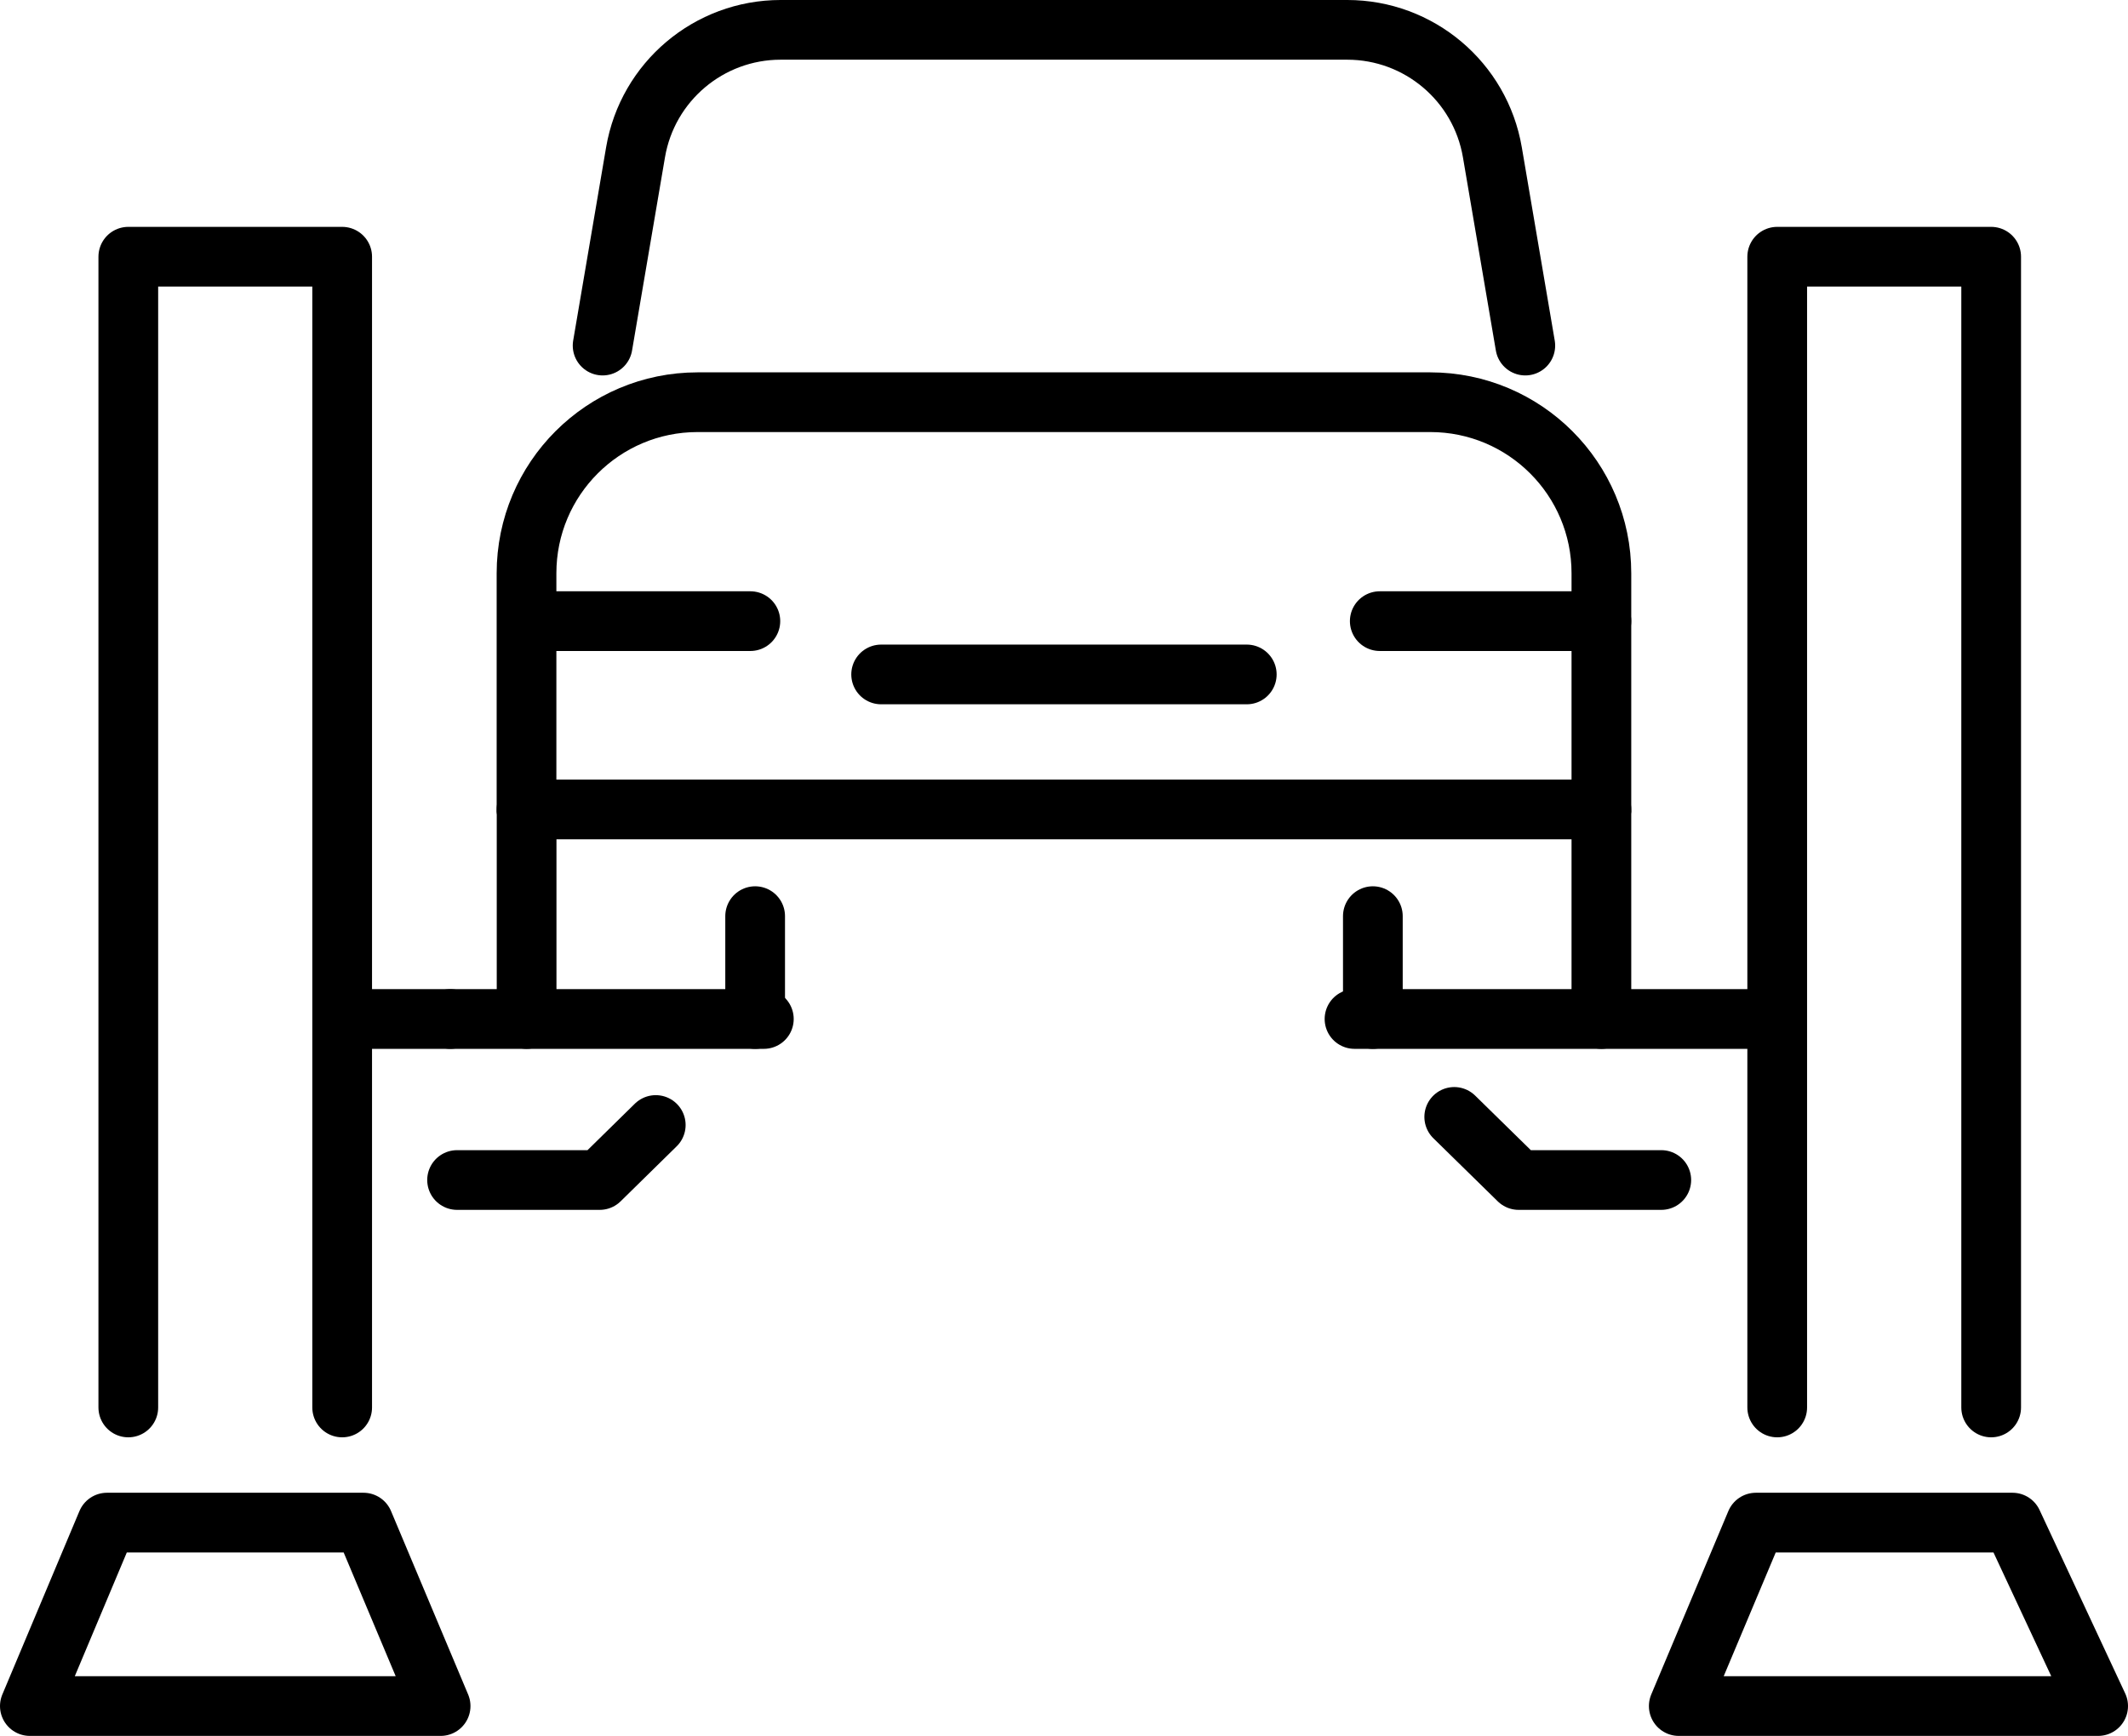 <svg xmlns="http://www.w3.org/2000/svg" id="Ebene_2" data-name="Ebene 2" viewBox="0 0 249.45 203.54"><defs><style>      .cls-1 {        fill: none;        stroke: #000;        stroke-linecap: round;        stroke-linejoin: round;        stroke-width: 7px;      }    </style></defs><g id="Ebene_1-2" data-name="Ebene 1"><g><polyline class="cls-1" points="40.11 165.03 40.11 30.1 15.04 30.1 15.04 165.03"></polyline><polygon class="cls-1" points="51.65 200.04 42.61 178.53 12.54 178.53 3.5 200.04 51.65 200.04"></polygon><polyline class="cls-1" points="233.41 165.03 233.41 30.1 208.33 30.1 208.33 165.03"></polyline><polygon class="cls-1" points="245.95 200.04 235.91 178.53 205.83 178.53 196.79 200.04 245.95 200.04"></polygon><polyline class="cls-1" points="76.87 131.91 70.3 138.36 53.58 138.36"></polyline><line class="cls-1" x1="52.79" y1="119.48" x2="89.54" y2="119.48"></line><line class="cls-1" x1="41.07" y1="119.48" x2="52.79" y2="119.48"></line><polyline class="cls-1" points="170.47 130.96 178.02 138.36 194.74 138.36"></polyline><line class="cls-1" x1="207.24" y1="119.48" x2="158.78" y2="119.48"></line><g><path class="cls-1" d="M187.72,94.91v-27.69c0-11.08-8.98-20.06-20.06-20.06h-85.88c-11.08,0-20.06,8.98-20.06,20.06v27.69"></path><line class="cls-1" x1="88.52" y1="119.48" x2="88.52" y2="107.42"></line><line class="cls-1" x1="61.73" y1="95.46" x2="61.73" y2="119.48"></line><line class="cls-1" x1="160.93" y1="119.48" x2="160.93" y2="107.42"></line><line class="cls-1" x1="187.72" y1="95.46" x2="187.72" y2="119.48"></line><line class="cls-1" x1="61.72" y1="94.91" x2="187.72" y2="94.91"></line><path class="cls-1" d="M70.64,40.52l3.86-22.66c1.41-8.29,8.6-14.36,17.01-14.36h66.42c8.41,0,15.6,6.07,17.01,14.36l3.86,22.66"></path><line class="cls-1" x1="161.74" y1="72.83" x2="187.72" y2="72.83"></line><line class="cls-1" x1="61.98" y1="72.83" x2="87.96" y2="72.83"></line><line class="cls-1" x1="103.29" y1="79.08" x2="146.15" y2="79.08"></line></g></g></g></svg>